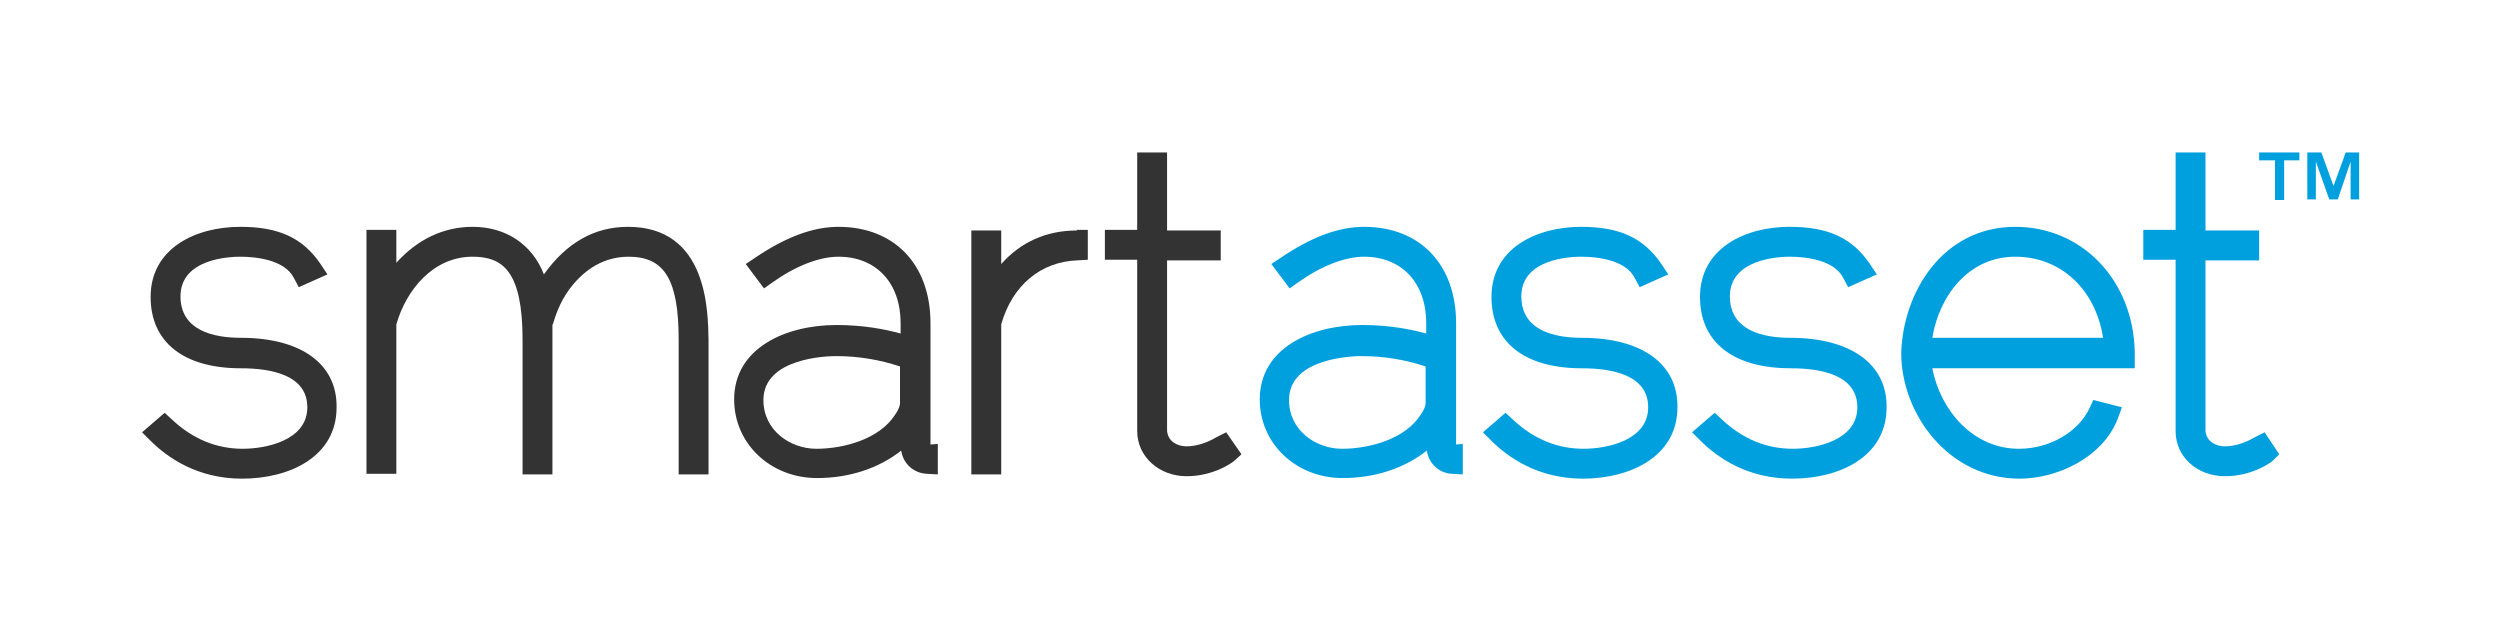 <?xml version="1.0" encoding="utf-8"?>
<!-- Generator: Adobe Illustrator 24.0.3, SVG Export Plug-In . SVG Version: 6.00 Build 0)  -->
<svg version="1.1" id="Layer_1" xmlns="http://www.w3.org/2000/svg" xmlns:xlink="http://www.w3.org/1999/xlink" x="0px" y="0px"
	 viewBox="0 0 410 103.5" style="enable-background:new 0 0 410 103.5;" xml:space="preserve">
<style type="text/css">
	.st0{fill:#333333;}
	.st1{fill:#00A0DF;}
</style>
<path class="st0" d="M39.5,55.4c-4.5,0-9.9-1.2-9.9-6.8c0-6.2,8.1-6.5,9.8-6.5c2.6,0,7.3,0.5,8.8,3.5l0.8,1.5l4.7-2.1l-1.2-1.8
	c-2.9-4.2-6.8-6-13.1-6c-7.3,0-14.7,3.5-14.7,11.5c0,7.4,5.4,11.7,14.8,11.7c5,0,10.9,1.1,10.9,6.4c0,5.4-6.7,6.8-10.6,6.8
	c-4.3,0-8.2-1.6-11.6-4.8L27,67.7l-3.7,3.2l1.3,1.3c2.9,2.9,7.8,6.3,15.1,6.3c7.8,0,15.5-3.6,15.5-11.7
	C55.3,59.7,49.4,55.4,39.5,55.4z"/>
<path class="st0" d="M103,37.2c-5.5,0-10.1,2.6-13.8,7.8c-1.9-4.9-6.2-7.8-11.7-7.8c-4.8,0-9.1,2.1-12.5,5.9v-5.4h-4.9v40H65V53.2
	c1.6-5.6,6-11.1,12.5-11.1c4.9,0,8.2,2.3,8.2,13.6v22.1h4.9V53.3c0,0,0-0.1,0.1-0.2c0.3-1,1-3.4,2.7-5.7c1.8-2.4,4.9-5.3,9.7-5.3
	c5.9,0,8.2,3.8,8.2,13.6v22.1h4.9V55.7C116.1,51.1,116.1,37.2,103,37.2z"/>
<path class="st0" d="M152.6,72.9V53c0-9.6-5.9-15.8-15.1-15.8c-4.2,0-8.7,1.7-13.7,5.1l-1.5,1l3,4l1.4-1c3.8-2.7,7.7-4.2,10.8-4.2
	c6.2,0,10.2,4.3,10.2,10.9v1.7c-2.5-0.7-6.1-1.4-10.5-1.4c-8.4,0-16.8,3.8-16.8,12.2c0,7.3,6,12.9,13.6,12.9
	c5.3,0,10.1-1.6,13.8-4.5c0.3,2.1,2,3.7,4.2,3.8l1.8,0.1v-5L152.6,72.9L152.6,72.9z M133.9,73.6c-4.3,0-8.7-3-8.7-8
	c0-7,10.7-7.2,11.9-7.2c3.7,0,7.2,0.6,10.5,1.7v6c0,0.3-0.1,0.9-0.8,1.9C144.2,72.1,138.2,73.6,133.9,73.6z"/>
<path class="st0" d="M176.6,37.8c-5,0-9.2,1.9-12.4,5.5v-5.5h-4.9v40h4.9V53.2c1.8-6.4,6.5-10.3,12.5-10.5l1.7-0.1v-4.9H176.6z"/>
<path class="st0" d="M201.1,70.9l-1.4,0.7c0,0-0.1,0.1-0.2,0.1c-1.5,0.9-3.3,1.5-4.9,1.5c-1.4,0-3-0.7-3.2-2.5v-28h8.8v-4.9h-8.8V25
	h-4.9v12.7h-5.3v4.9h5.3v28.1c0,4.2,3.6,7.4,8.1,7.4c4.4,0,7.5-2.2,7.9-2.6l1.1-1L201.1,70.9z"/>
<path class="st1" d="M238.8,72.9V53c0-9.6-5.9-15.8-15.1-15.8c-4.2,0-8.7,1.7-13.7,5.1l-1.5,1l3,4l1.4-1c3.8-2.7,7.7-4.2,10.8-4.2
	c6.2,0,10.2,4.3,10.2,10.9v1.7c-2.5-0.7-6.1-1.4-10.5-1.4c-8.4,0-16.8,3.8-16.8,12.2c0,7.3,6,12.9,13.6,12.9
	c5.3,0,10.1-1.6,13.8-4.5c0.3,2.1,2,3.7,4.1,3.8l1.8,0.1v-5L238.8,72.9L238.8,72.9z M220.1,73.6c-4.3,0-8.7-3-8.7-8
	c0-7,10.7-7.2,11.9-7.2c3.7,0,7.2,0.6,10.5,1.7v6c0,0.3-0.1,0.9-0.8,1.9C230.4,72.1,224.4,73.6,220.1,73.6z"/>
<path class="st1" d="M259.4,55.4c-4.5,0-9.9-1.2-9.9-6.8c0-6.2,8.1-6.5,9.8-6.5c2.6,0,7.3,0.5,8.8,3.5l0.8,1.5l4.7-2.1l-1.2-1.8
	c-2.9-4.2-6.8-6-13.1-6c-7.3,0-14.7,3.5-14.7,11.5c0,7.4,5.4,11.7,14.8,11.7c5,0,10.9,1.1,10.9,6.4c0,5.4-6.7,6.8-10.6,6.8
	c-4.3,0-8.2-1.6-11.6-4.8l-1.2-1.1l-3.7,3.2l1.3,1.3c2.9,2.9,7.8,6.3,15.1,6.3c7.7,0,15.5-3.6,15.5-11.7
	C275.2,59.7,269.3,55.4,259.4,55.4z"/>
<path class="st1" d="M293.6,55.4c-4.5,0-9.9-1.2-9.9-6.8c0-6.2,8.2-6.5,9.8-6.5c2.6,0,7.3,0.5,8.8,3.5l0.8,1.5l4.7-2.1l-1.2-1.8
	c-2.9-4.2-6.8-6-13.1-6c-7.3,0-14.7,3.5-14.7,11.5c0,7.4,5.4,11.7,14.9,11.7c5,0,10.9,1.1,10.9,6.4c0,5.4-6.7,6.8-10.6,6.8
	c-4.3,0-8.2-1.6-11.6-4.8l-1.2-1.1l-3.7,3.2l1.3,1.3c2.9,2.9,7.8,6.3,15.1,6.3c7.8,0,15.5-3.6,15.5-11.7
	C309.5,59.7,303.5,55.4,293.6,55.4z"/>
<path class="st1" d="M350.1,57.8c-0.2-11.8-8.6-20.6-19.6-20.6c-11.8,0-18.4,10.6-18.7,20.7c0,10,7.8,20.6,19.4,20.6
	c6.1,0,13.6-3.4,16.1-9.8l0.7-1.9l-4.7-1.2l-0.6,1.3c-1.8,3.9-6.5,6.7-11.6,6.7c-7.6,0-12.9-6.4-14.2-13.2h33.2L350.1,57.8
	L350.1,57.8z M316.9,55.4c1.1-6.8,5.9-13.3,13.6-13.3c7.5,0,13.2,5.4,14.4,13.3H316.9z"/>
<path class="st1" d="M371.4,70.9l-1.4,0.7c0,0-0.1,0.1-0.2,0.1c-1.5,0.9-3.3,1.5-4.9,1.5c-1.4,0-3-0.7-3.2-2.5v-28h8.8v-4.9h-8.8V25
	h-4.9v12.7h-5.3v4.9h5.3v28.1c0,4.2,3.5,7.4,8.1,7.4c4.4,0,7.5-2.2,7.9-2.6l1-1L371.4,70.9z"/>
<g>
	<g>
		<g>
			<path class="st1" d="M370.5,26.3V25h6.6v1.3h-2.5v6.5h-1.5v-6.5H370.5z M380.7,25l2,5.5l2-5.5h2.2v7.7h-1.4v-6.2l-2.1,6.2H382
				l-2.2-6.2v6.2h-1.4V25H380.7z"/>
		</g>
	</g>
</g>
</svg>
